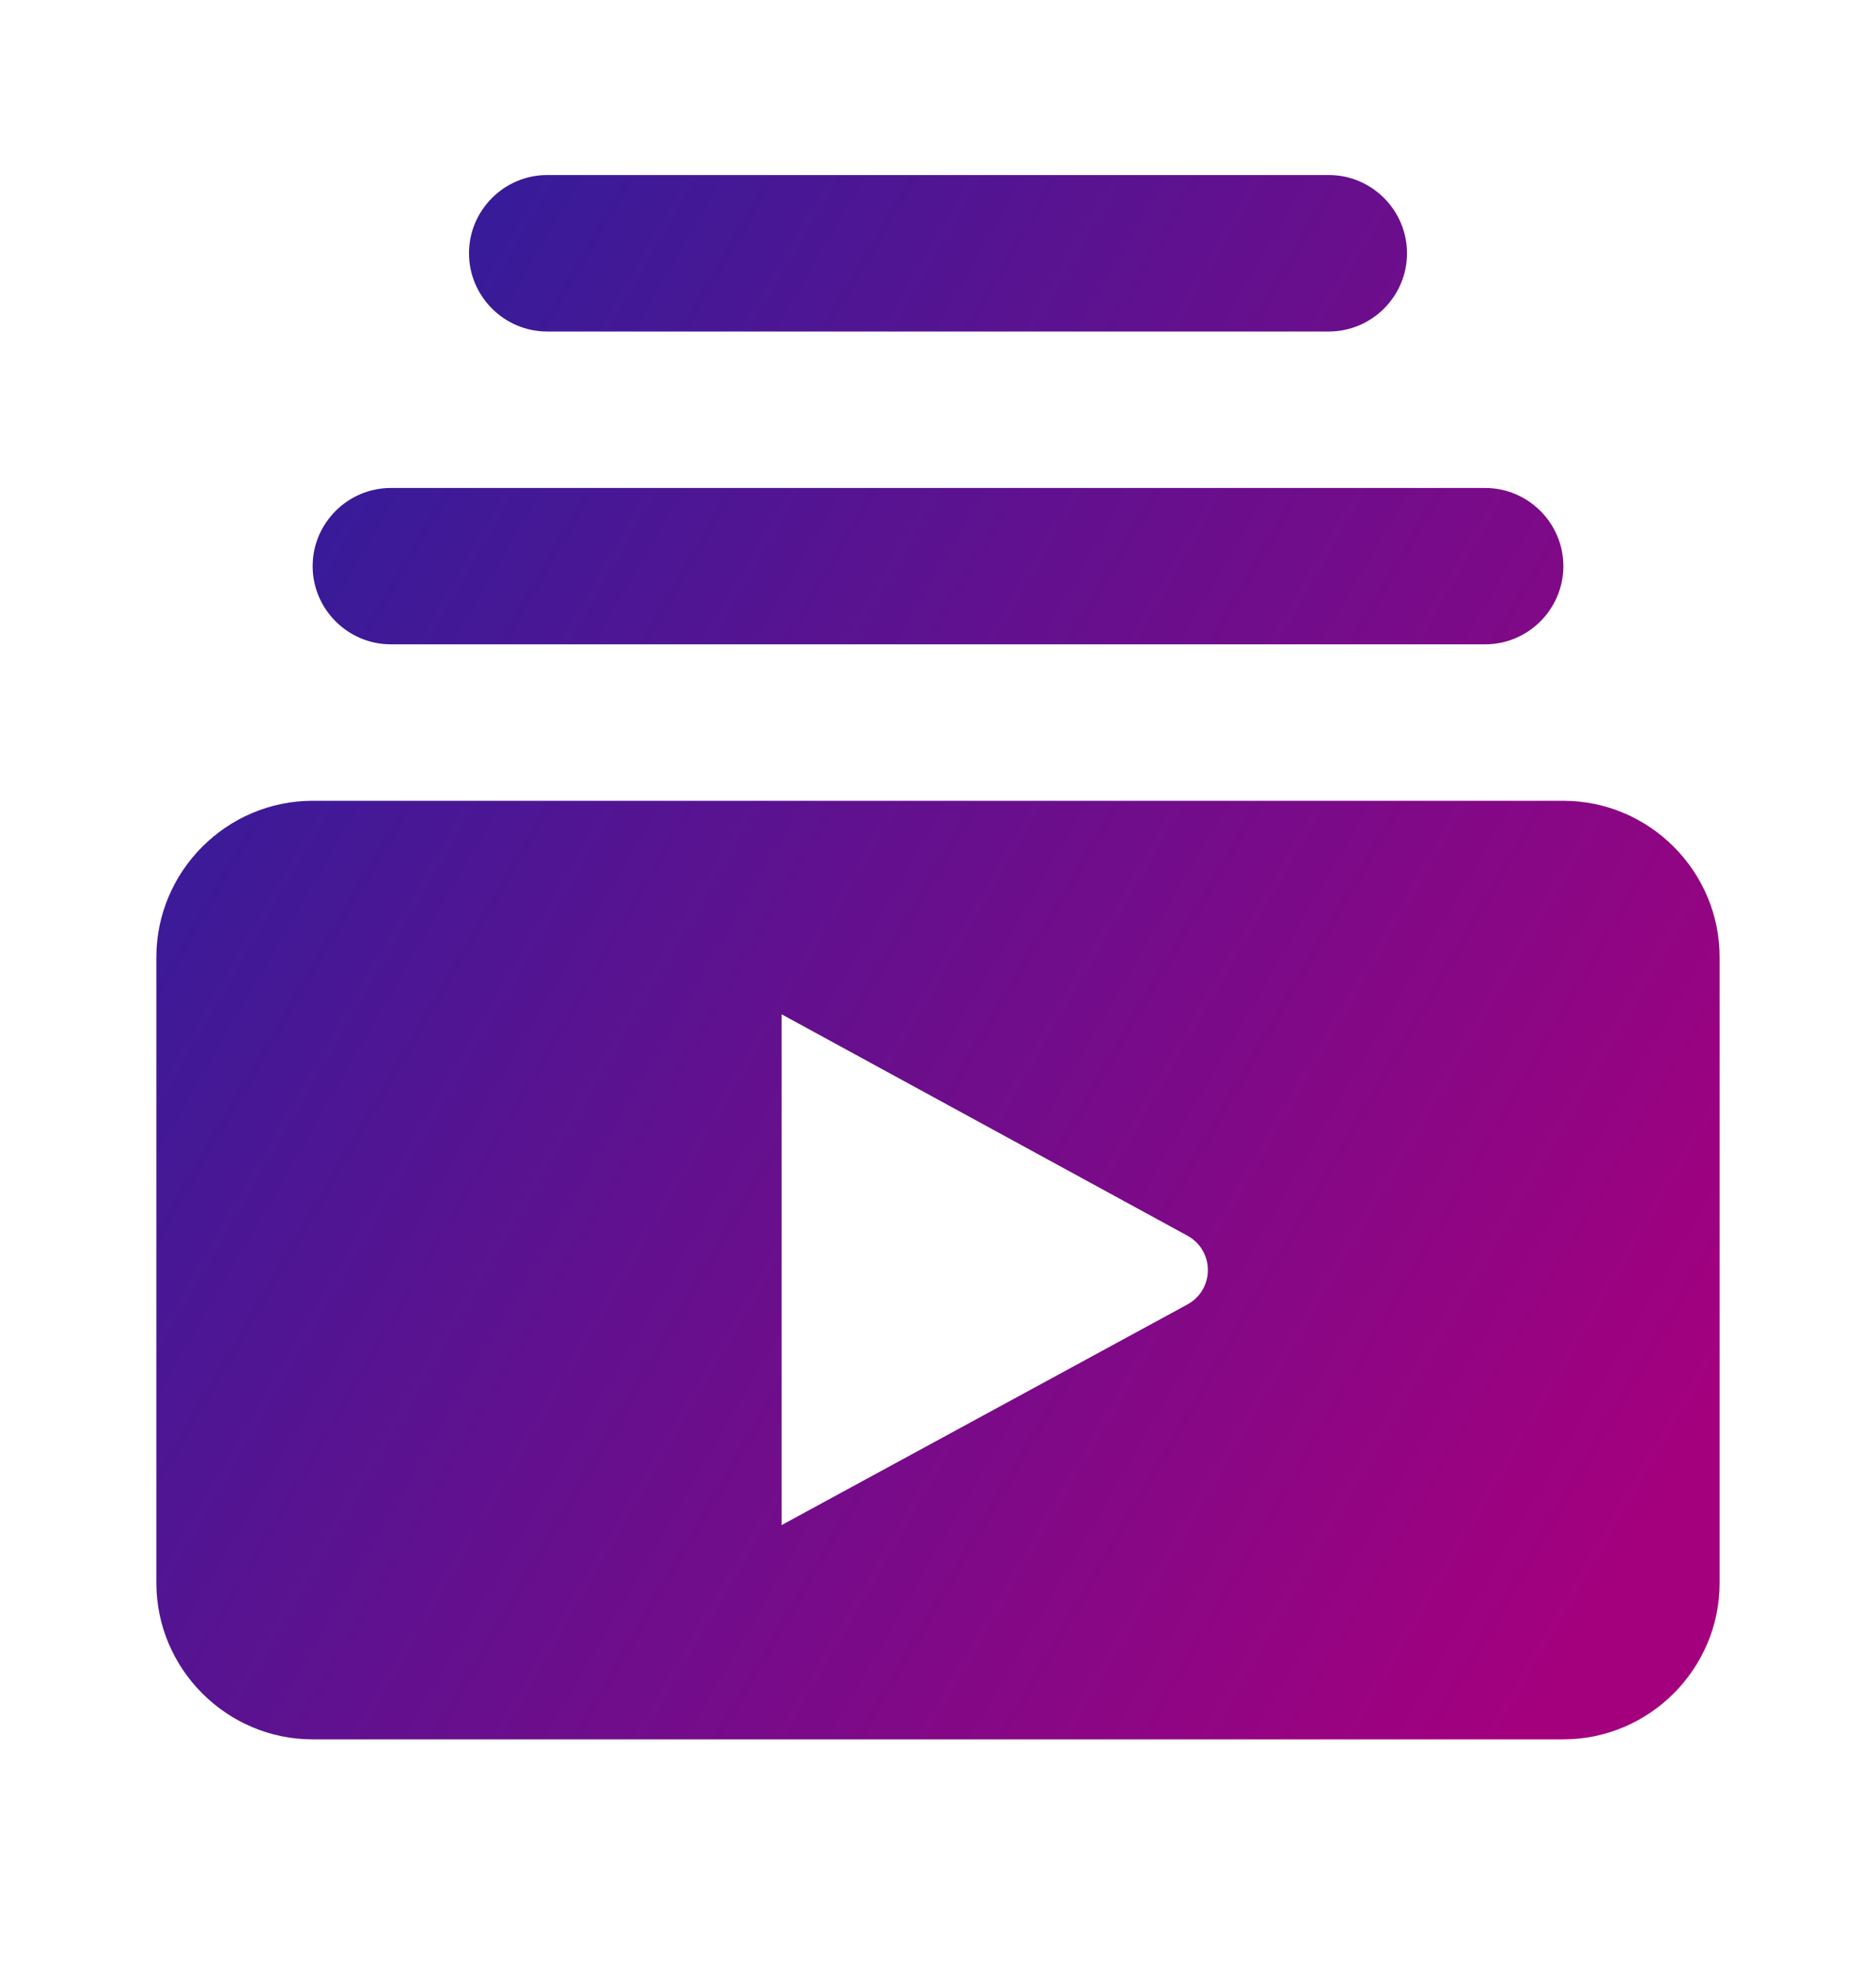 <svg width="20" height="21" viewBox="0 0 20 21" fill="none" xmlns="http://www.w3.org/2000/svg">
<path d="M15.833 6.865H4.167C3.708 6.865 3.333 6.49 3.333 6.032C3.333 5.574 3.708 5.199 4.167 5.199H15.833C16.292 5.199 16.667 5.574 16.667 6.032C16.667 6.49 16.292 6.865 15.833 6.865ZM14.167 1.865H5.833C5.375 1.865 5 2.24 5 2.699C5 3.157 5.375 3.532 5.833 3.532H14.167C14.625 3.532 15 3.157 15 2.699C15 2.24 14.625 1.865 14.167 1.865ZM18.333 10.199V16.865C18.333 17.782 17.583 18.532 16.667 18.532H3.333C2.417 18.532 1.667 17.782 1.667 16.865V10.199C1.667 9.282 2.417 8.532 3.333 8.532H16.667C17.583 8.532 18.333 9.282 18.333 10.199ZM12.658 13.165L8.333 10.807V16.249L12.658 13.899C12.95 13.74 12.95 13.324 12.658 13.165Z" fill="url(#paint0_linear_174_2382)"/>
<defs>
<linearGradient id="paint0_linear_174_2382" x1="1.949" y1="5.477" x2="18.333" y2="14.983" gradientUnits="userSpaceOnUse">
<stop stop-color="#301D9B"/>
<stop offset="1" stop-color="#A4007E"/>
</linearGradient>
</defs>
</svg>

